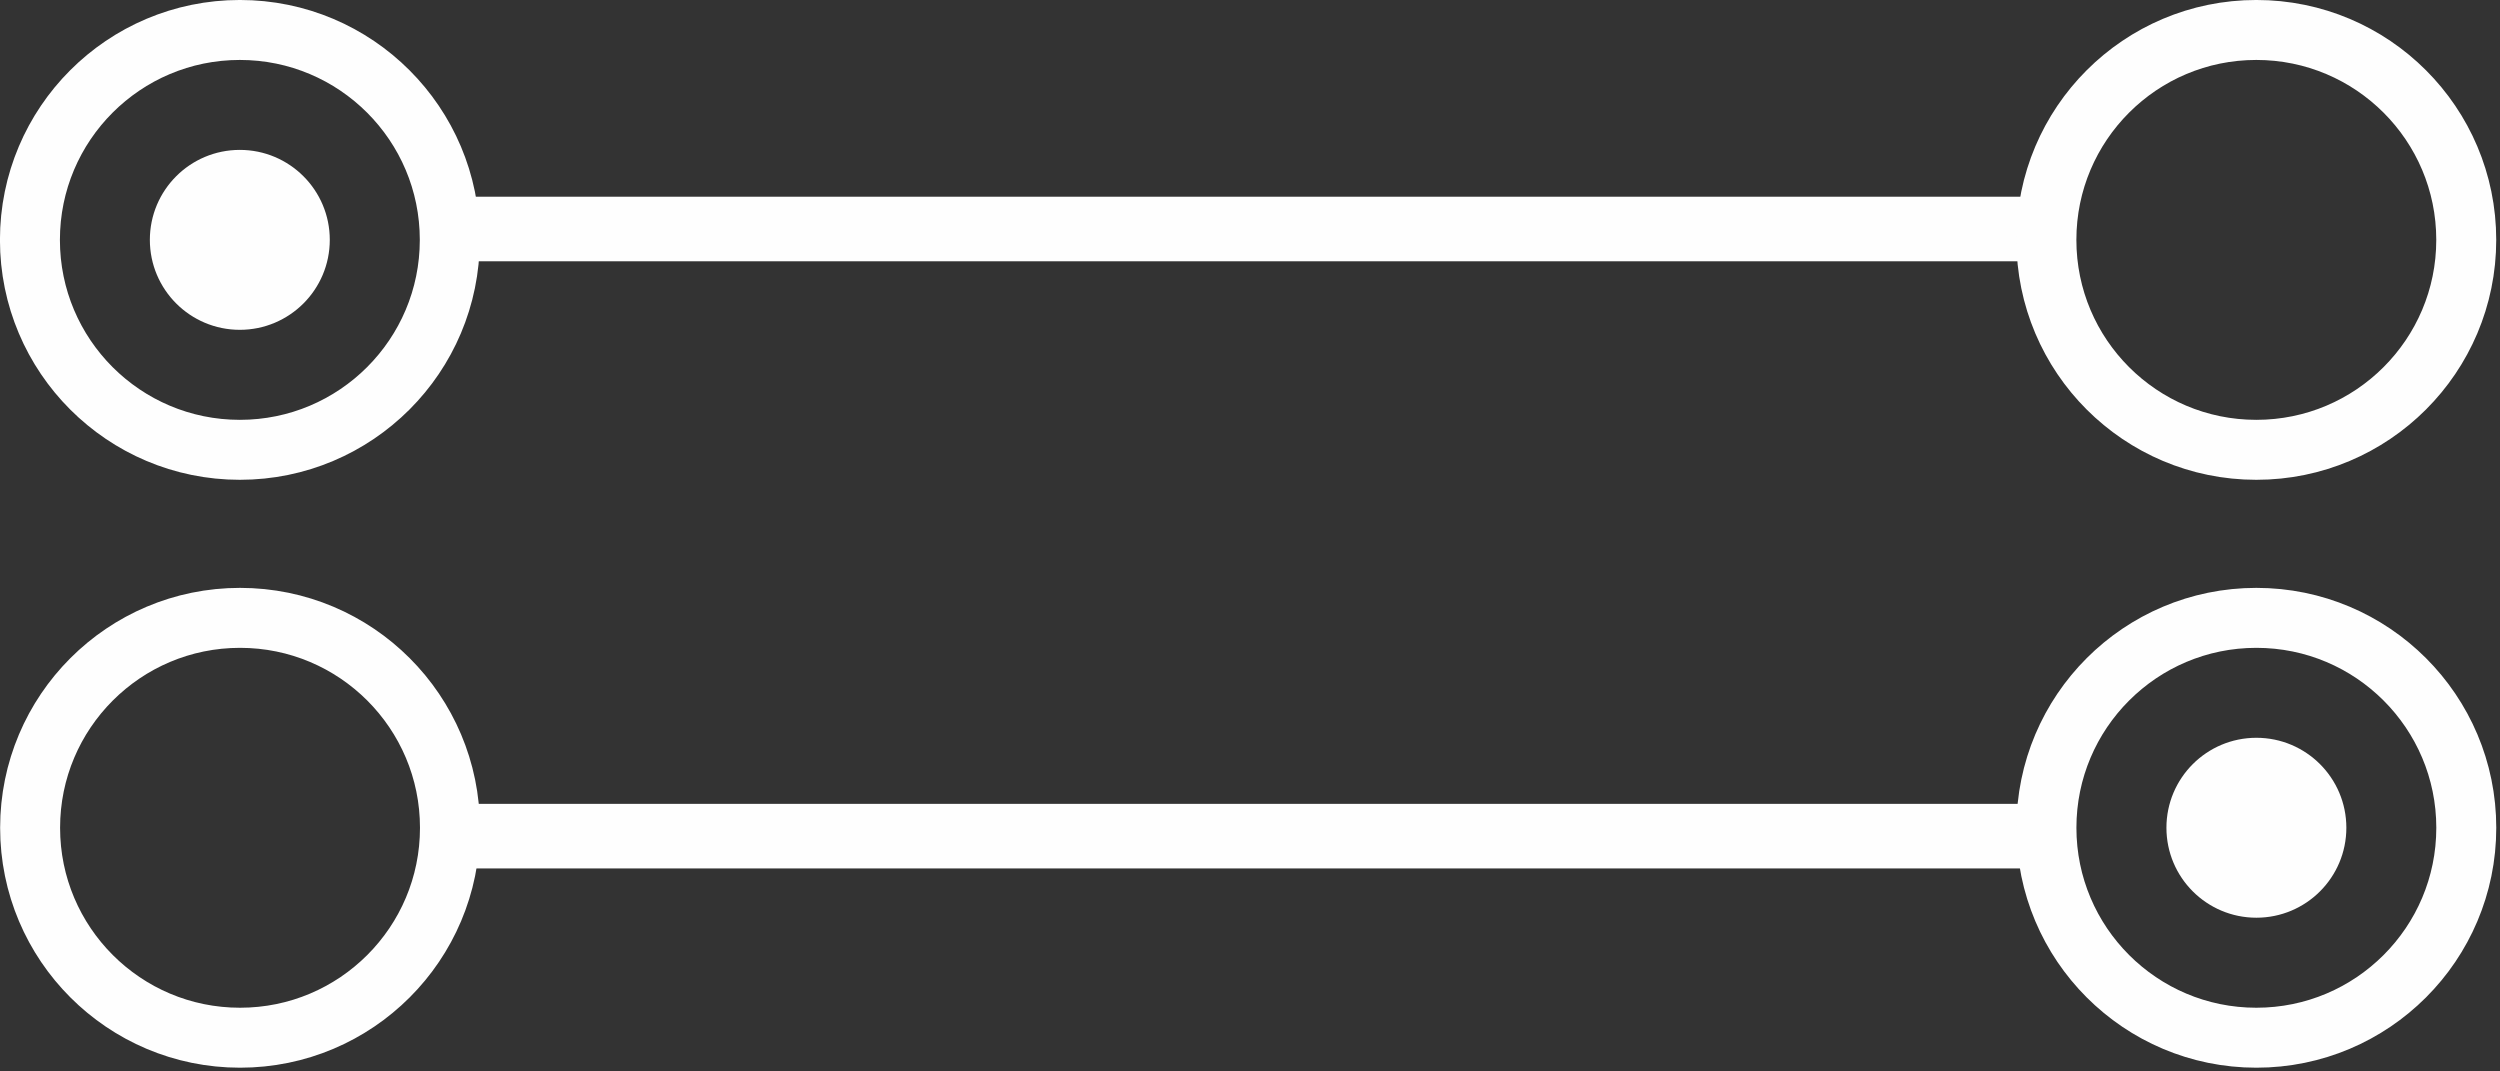 <?xml version="1.0" encoding="UTF-8"?> <svg xmlns="http://www.w3.org/2000/svg" width="70" height="30" viewBox="0 0 70 30" fill="none"><rect x="0" y="0" width="70" height="30" fill="#333333" stroke="none"/><path d="M57.359 23.412L12.359 23.412" stroke="#FEFEFE" stroke-width="1.808"></path><circle cx="6.717" cy="6.717" r="5.878" transform="matrix(0 1 1 0 0.004 16.461)" stroke="#FEFEFE" stroke-width="1.679"></circle><circle cx="6.717" cy="6.717" r="5.878" transform="matrix(0 1 1 0 56.461 16.461)" stroke="#FEFEFE" stroke-width="1.679"></circle><circle cx="2.519" cy="2.519" r="2.519" transform="matrix(0 1 1 0 60.66 20.658)" fill="#FEFEFE"></circle><path d="M12.359 6.412L57.359 6.412" stroke="#FEFEFE" stroke-width="1.808"></path><circle cx="63.177" cy="6.717" r="5.878" transform="rotate(90 63.177 6.717)" stroke="#FEFEFE" stroke-width="1.679"></circle><circle cx="6.716" cy="6.717" r="5.878" transform="rotate(90 6.716 6.717)" stroke="#FEFEFE" stroke-width="1.679"></circle><circle cx="6.715" cy="6.716" r="2.519" transform="rotate(90 6.715 6.716)" fill="#FEFEFE"></circle></svg> 